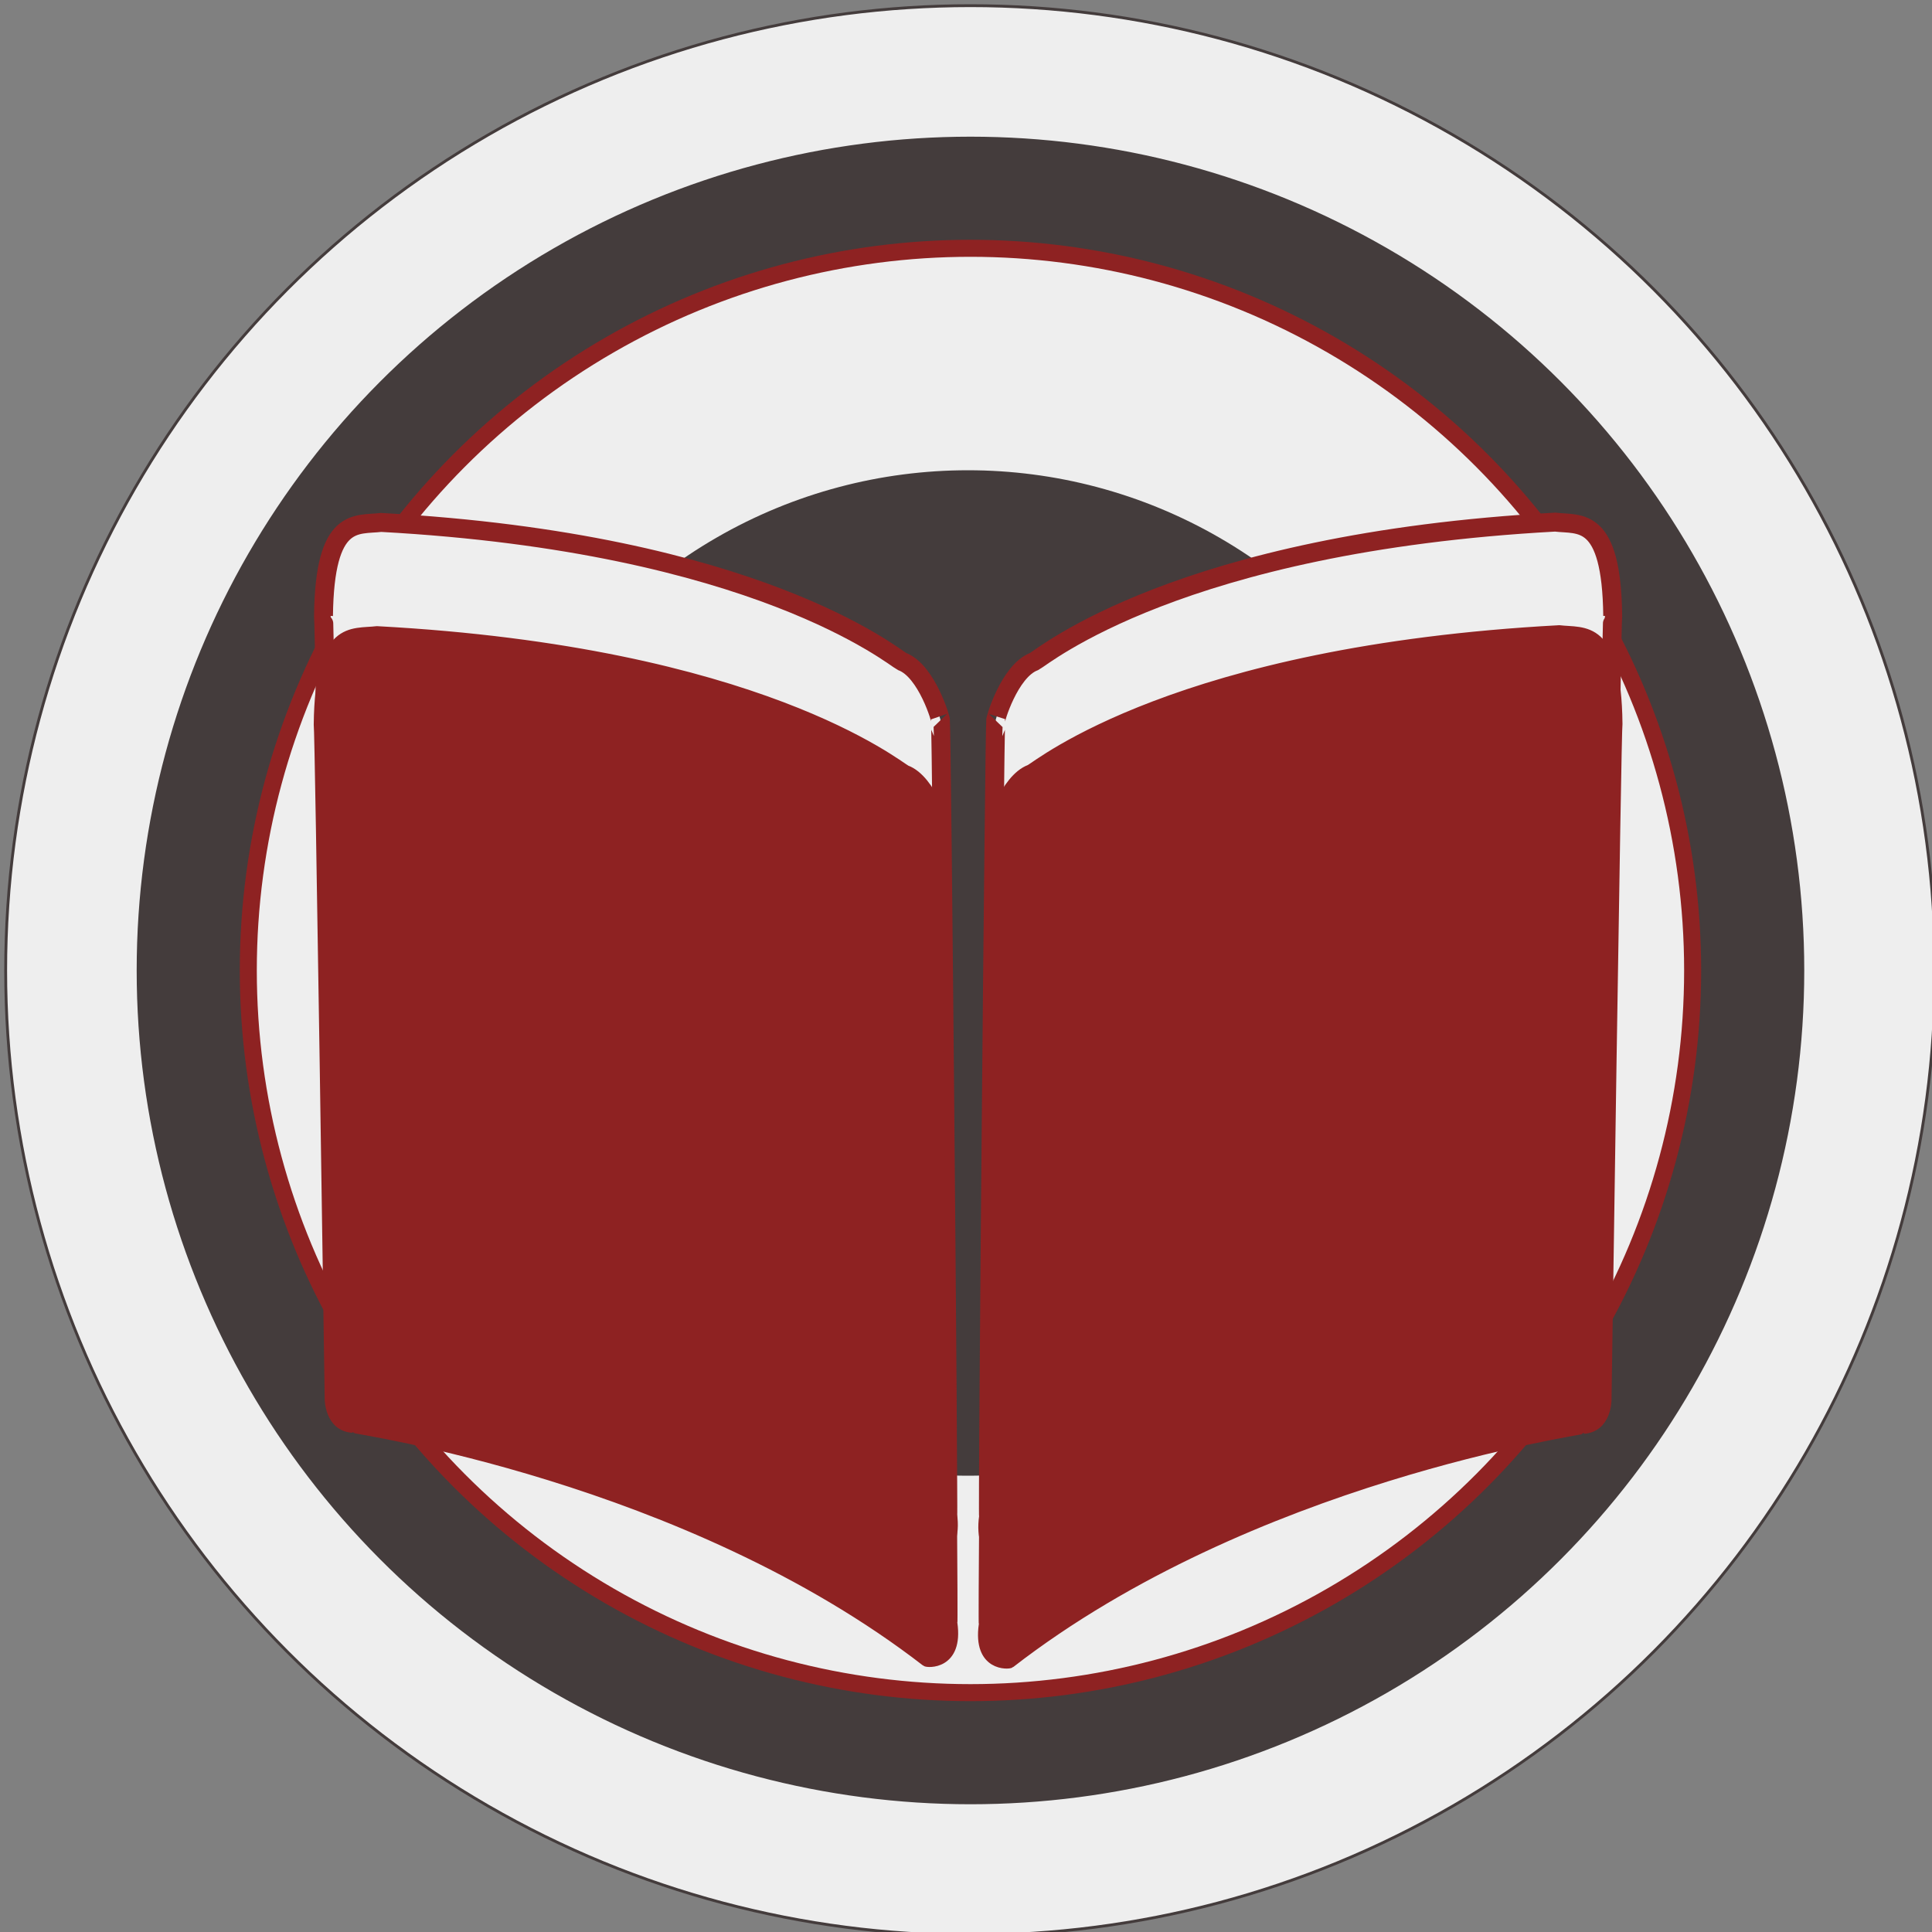 <svg xmlns="http://www.w3.org/2000/svg" viewBox="0 0 48 48"><rect x="0" y="0" width="48" height="48" fill="#808080" stroke="none"/><path fill="none" d="M0 0h47.996v47.996H0z"/><g transform="translate(.047 .047) scale(.047)"><g stroke="#443c3c" stroke-width="1.5"><circle cx="512" cy="512" r="510" fill="#eee"/><circle cx="512" cy="512" r="440" fill="#443c3c"/><circle cx="512" cy="512" r="387" fill="#8e2222"/></g><circle cx="512" cy="512" r="378" fill="#eee" stroke="#8e2222" stroke-width="1.5"/><circle cx="510.67" cy="513.33" r="265" fill="#443c3c" stroke="#443c3c" stroke-width="1.5"/><g stroke="#8e2222"><path fill="#eee" stroke-width="10" d="M175.71 681.24s-5.076-356.01-5.71-356.67c.634-53.106 17.5-47.829 30.454-49.405 198.58 10.83 270.91 71.252 275.35 73.499 13.323 5.018 20.937 31.782 20.302 31.123.634.658 4.441 420.6 3.807 419.94 3.172 22.455-13.323 21.002-13.958 20.343-124.99-98.152-297.56-122.85-298.19-123.51-12.055-.795-12.055-15.326-12.055-15.326zm670.08.82s5.076-356.88 5.71-357.54c-.634-53.236-17.5-47.946-30.455-49.526-198.6 10.857-270.93 71.426-275.38 73.679-13.325 5.03-20.94 31.859-20.304 31.199-.635.66-4.442 421.63-3.807 420.97-3.173 22.51 13.325 21.053 13.959 20.393 125-98.392 297.58-123.15 298.22-123.81 12.056-.797 12.056-15.363 12.056-15.363z"/><path fill="#8e2222" stroke-width="5" d="M173.14 738.57s-5.158-356.01-5.802-356.67c.644-53.106 17.782-47.829 30.945-49.405 201.79 10.83 275.28 71.252 279.8 73.499 13.539 5.018 21.275 31.782 20.63 31.123.644.658 4.513 420.6 3.868 419.94 3.224 22.455-13.539 21.002-14.183 20.343-127-98.152-302.36-122.85-303.01-123.51-12.249-.795-12.249-15.326-12.249-15.326zm675.22.49s5.158-356.88 5.803-357.54c-.645-53.236-17.784-47.946-30.948-49.526-201.81 10.857-275.31 71.426-279.82 73.679-13.54 5.03-21.277 31.859-20.632 31.199-.645.66-4.513 421.63-3.869 420.97-3.223 22.51 13.54 21.053 14.184 20.393 127.02-98.392 302.39-123.15 303.03-123.81 12.25-.797 12.25-15.363 12.25-15.363z"/></g></g></svg>